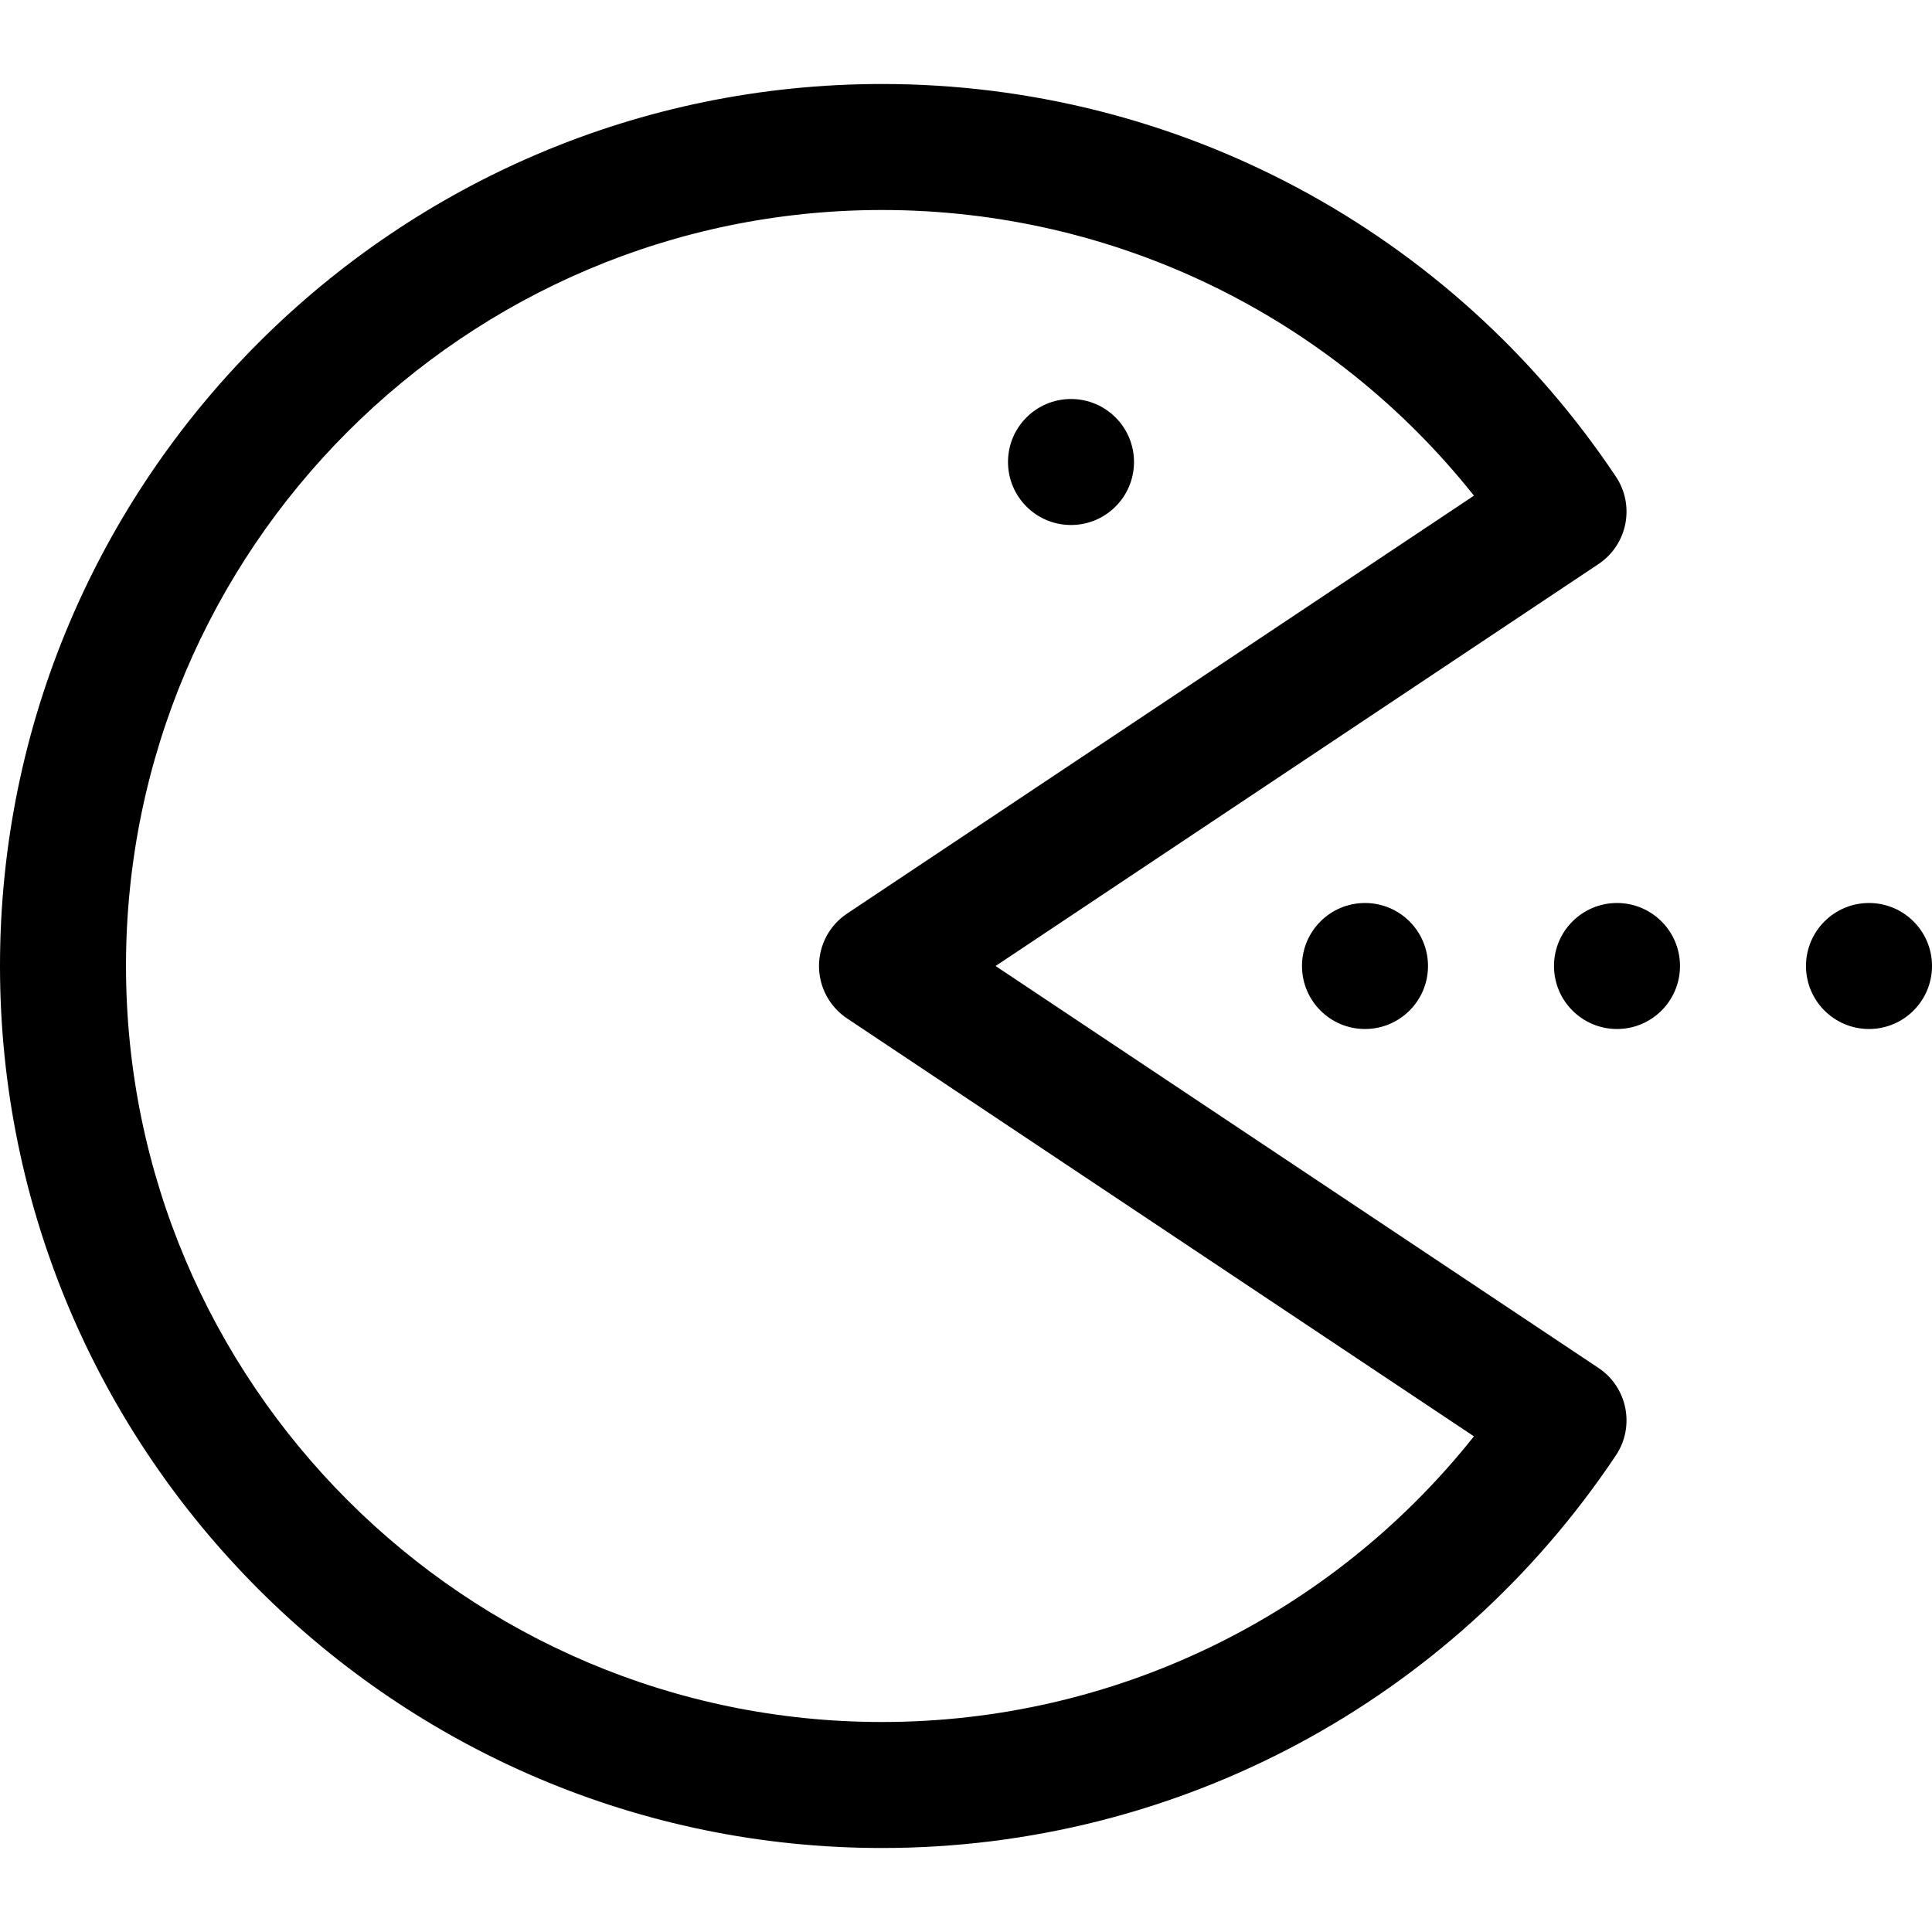 <?xml version="1.0" encoding="iso-8859-1"?>
<!-- Uploaded to: SVG Repo, www.svgrepo.com, Generator: SVG Repo Mixer Tools -->
<svg fill="#000000" height="800px" width="800px" version="1.1" id="Layer_1" xmlns="http://www.w3.org/2000/svg" xmlns:xlink="http://www.w3.org/1999/xlink" 
	 viewBox="0 0 512 512" xml:space="preserve">
<g>
	<g>
		<path d="M423.61,362.515L263.838,256l159.773-106.515c7.672-5.113,9.747-15.494,4.622-23.166
			C384.707,61.161,311.999,22.261,233.739,22.261C104.855,22.261,0,127.116,0,256s104.855,233.739,233.739,233.739
			c78.26,0,150.968-38.9,194.493-104.058C433.353,378.014,431.286,367.632,423.61,362.515z M233.739,456.348
			c-110.472,0-200.348-89.876-200.348-200.348S123.267,55.652,233.739,55.652c61.481,0,118.971,28.016,156.87,75.701
			L224.479,242.108c-4.645,3.096-7.435,8.31-7.435,13.892c0,5.582,2.789,10.795,7.435,13.892L390.61,380.646
			C352.71,428.331,295.22,456.348,233.739,456.348z"/>
	</g>
</g>
<g>
	<g>
		<circle cx="361.739" cy="256" r="16.696"/>
	</g>
</g>
<g>
	<g>
		<circle cx="428.522" cy="256" r="16.696"/>
	</g>
</g>
<g>
	<g>
		<circle cx="495.304" cy="256" r="16.696"/>
	</g>
</g>
<g>
	<g>
		<circle cx="283.826" cy="122.435" r="16.696"/>
	</g>
</g>
</svg>